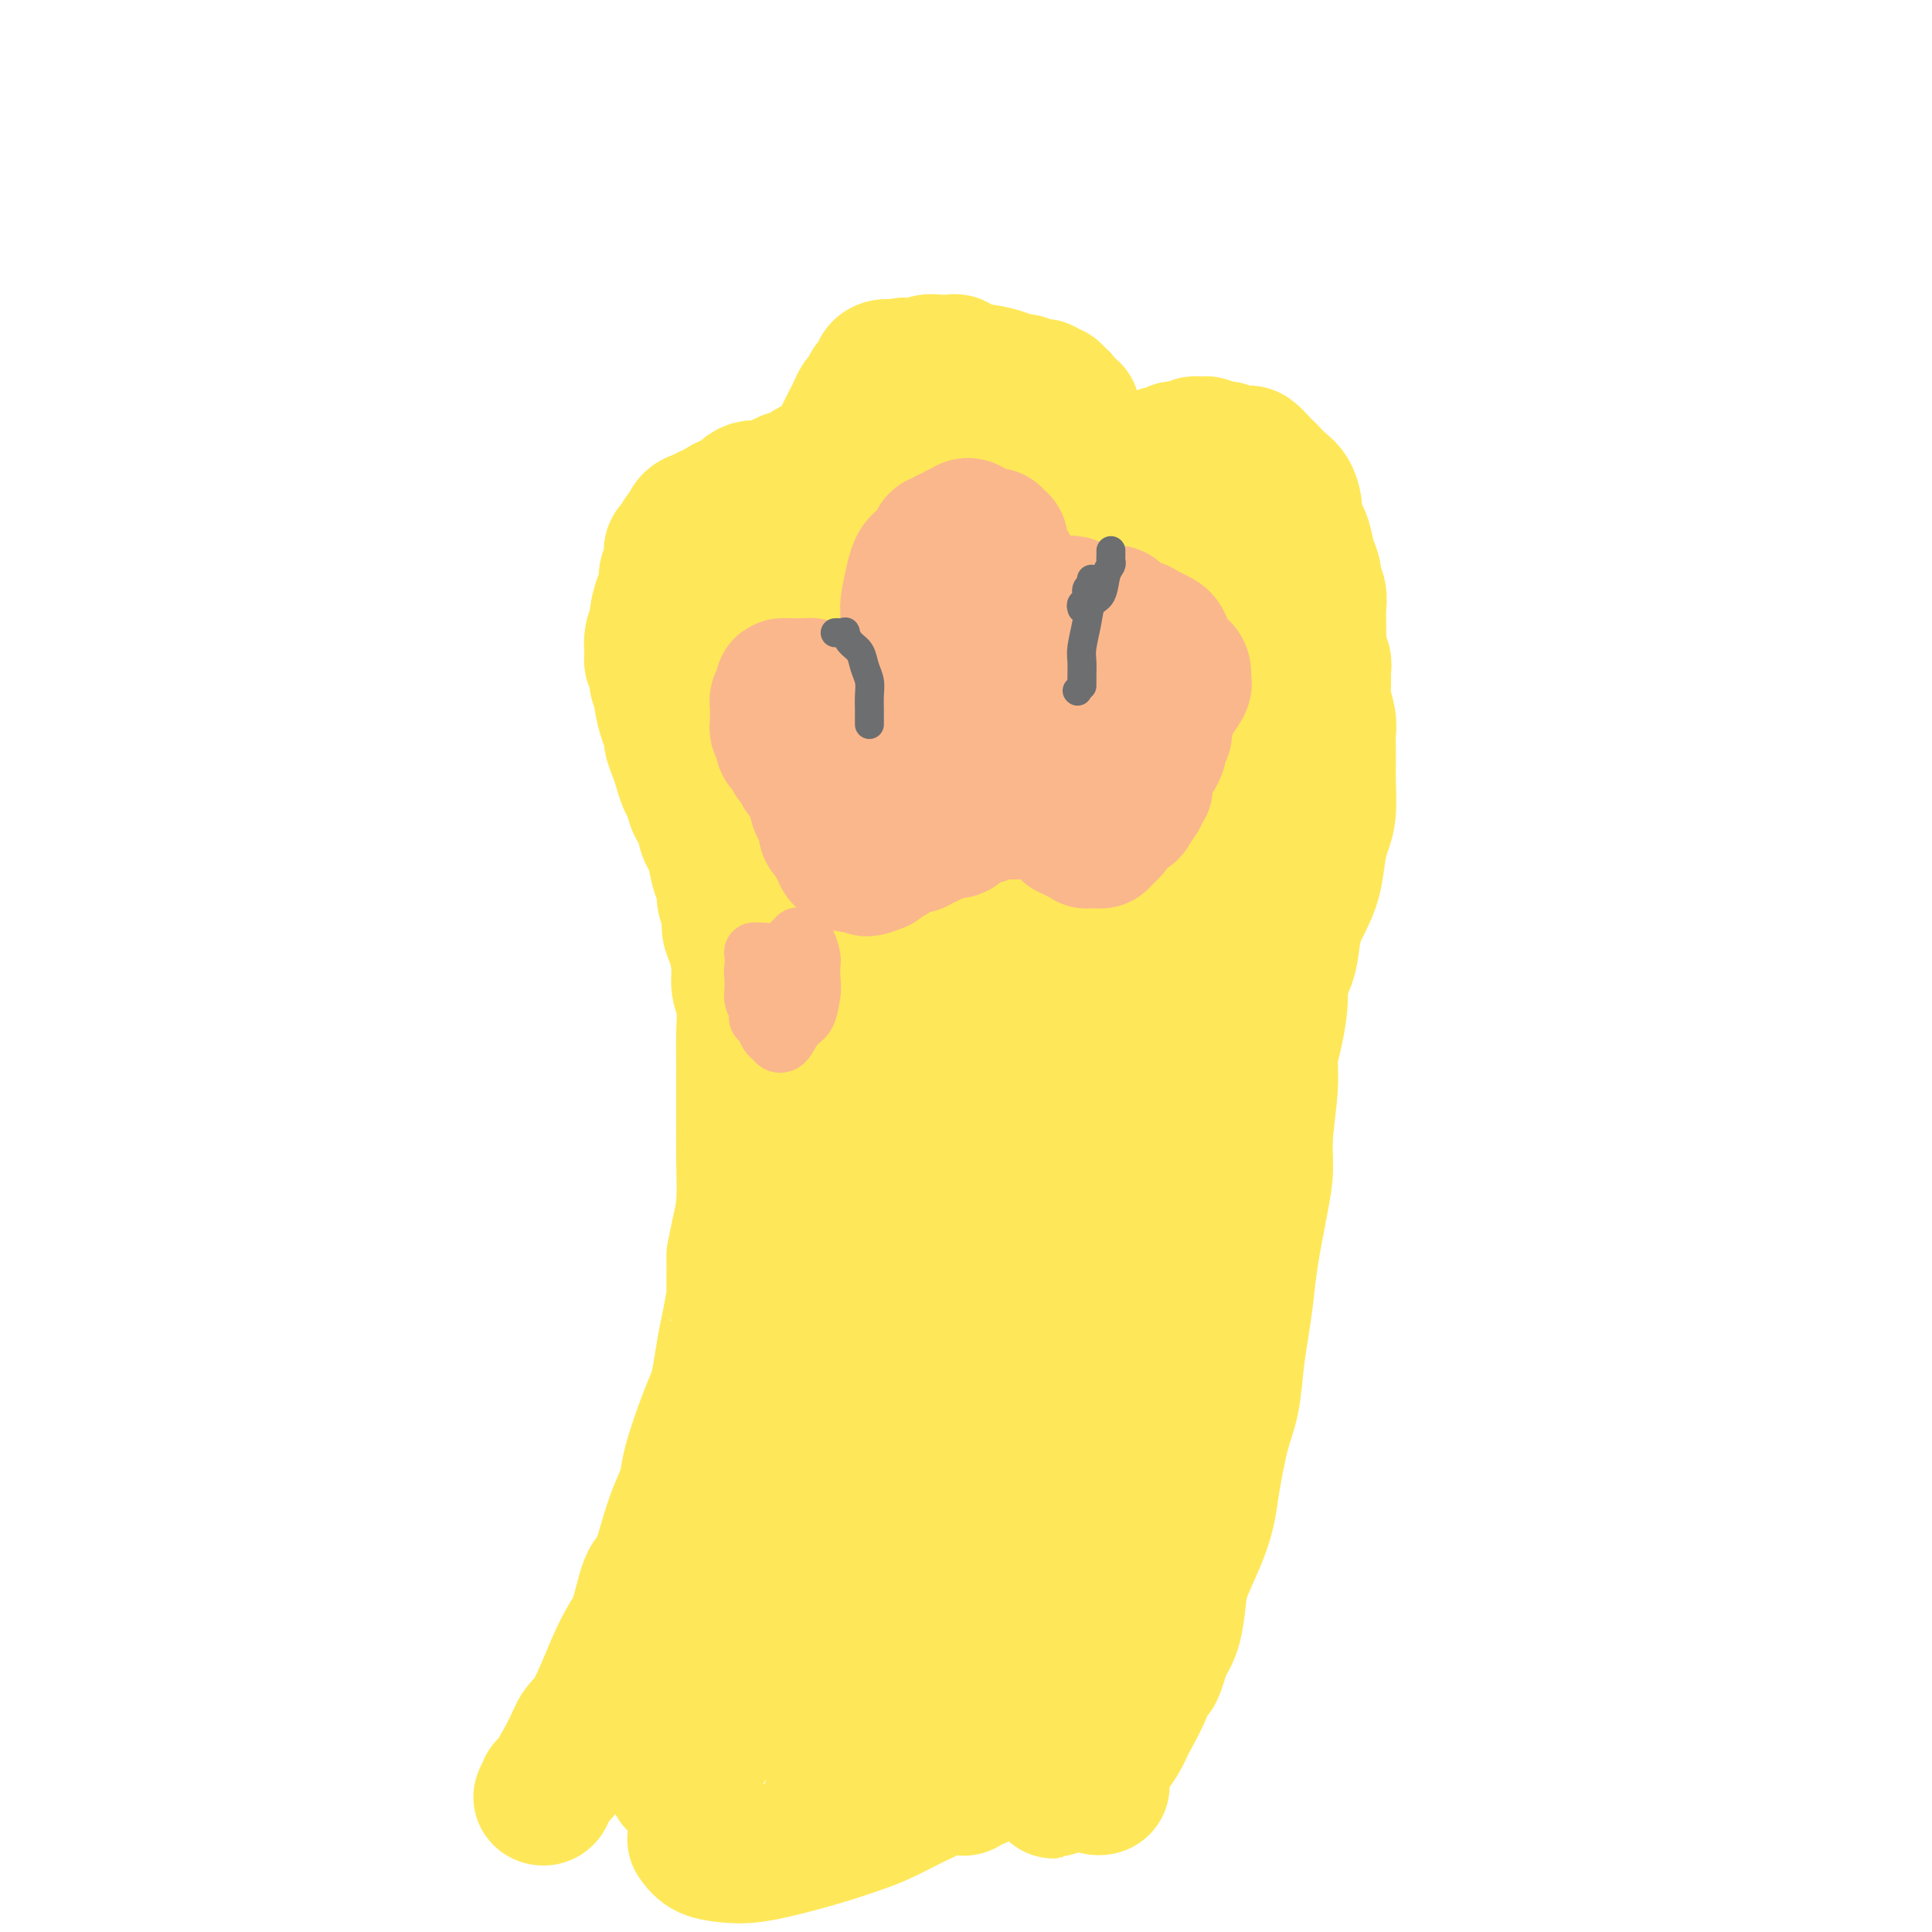 <svg viewBox='0 0 400 400' version='1.1' xmlns='http://www.w3.org/2000/svg' xmlns:xlink='http://www.w3.org/1999/xlink'><g fill='none' stroke='#FEE859' stroke-width='28' stroke-linecap='round' stroke-linejoin='round'><path d='M140,355c-0.015,0.080 -0.030,0.160 0,0c0.030,-0.160 0.106,-0.559 0,-1c-0.106,-0.441 -0.394,-0.925 0,-2c0.394,-1.075 1.471,-2.741 2,-4c0.529,-1.259 0.509,-2.111 1,-4c0.491,-1.889 1.493,-4.816 2,-7c0.507,-2.184 0.518,-3.626 1,-5c0.482,-1.374 1.434,-2.681 2,-5c0.566,-2.319 0.744,-5.649 1,-8c0.256,-2.351 0.588,-3.724 1,-5c0.412,-1.276 0.903,-2.456 1,-4c0.097,-1.544 -0.199,-3.453 0,-5c0.199,-1.547 0.892,-2.732 1,-4c0.108,-1.268 -0.370,-2.619 0,-4c0.370,-1.381 1.587,-2.793 2,-4c0.413,-1.207 0.023,-2.210 0,-3c-0.023,-0.790 0.322,-1.367 1,-2c0.678,-0.633 1.688,-1.323 2,-2c0.312,-0.677 -0.074,-1.342 0,-2c0.074,-0.658 0.609,-1.310 1,-2c0.391,-0.690 0.640,-1.417 1,-2c0.360,-0.583 0.832,-1.023 1,-1c0.168,0.023 0.031,0.509 0,0c-0.031,-0.509 0.045,-2.012 0,-3c-0.045,-0.988 -0.209,-1.460 0,-2c0.209,-0.540 0.792,-1.148 1,-2c0.208,-0.852 0.042,-1.946 0,-3c-0.042,-1.054 0.040,-2.066 0,-3c-0.040,-0.934 -0.203,-1.790 0,-3c0.203,-1.210 0.772,-2.774 1,-4c0.228,-1.226 0.114,-2.113 0,-3'/><path d='M162,256c0.249,-4.359 -0.130,-3.758 0,-5c0.130,-1.242 0.767,-4.327 1,-6c0.233,-1.673 0.062,-1.934 0,-3c-0.062,-1.066 -0.017,-2.936 0,-5c0.017,-2.064 0.004,-4.323 0,-6c-0.004,-1.677 -0.001,-2.772 0,-4c0.001,-1.228 0.000,-2.590 0,-4c-0.000,-1.410 -0.000,-2.867 0,-4c0.000,-1.133 0.000,-1.943 0,-3c-0.000,-1.057 -0.001,-2.360 0,-4c0.001,-1.640 0.004,-3.617 0,-5c-0.004,-1.383 -0.015,-2.171 0,-3c0.015,-0.829 0.057,-1.699 0,-3c-0.057,-1.301 -0.211,-3.034 0,-4c0.211,-0.966 0.789,-1.164 1,-2c0.211,-0.836 0.057,-2.310 0,-3c-0.057,-0.690 -0.015,-0.594 0,-1c0.015,-0.406 0.004,-1.312 0,-2c-0.004,-0.688 -0.001,-1.157 0,-2c0.001,-0.843 0.000,-2.060 0,-3c-0.000,-0.940 0.001,-1.602 0,-2c-0.001,-0.398 -0.003,-0.530 0,-1c0.003,-0.470 0.011,-1.277 0,-2c-0.011,-0.723 -0.041,-1.361 0,-2c0.041,-0.639 0.151,-1.277 0,-2c-0.151,-0.723 -0.565,-1.531 -1,-2c-0.435,-0.469 -0.893,-0.601 -1,-1c-0.107,-0.399 0.136,-1.066 0,-2c-0.136,-0.934 -0.652,-2.136 -1,-3c-0.348,-0.864 -0.528,-1.390 -1,-2c-0.472,-0.610 -1.236,-1.305 -2,-2'/><path d='M158,163c-1.030,-2.419 -0.605,-1.466 -1,-2c-0.395,-0.534 -1.608,-2.553 -2,-4c-0.392,-1.447 0.039,-2.321 0,-3c-0.039,-0.679 -0.547,-1.164 -1,-2c-0.453,-0.836 -0.850,-2.024 -1,-3c-0.150,-0.976 -0.054,-1.740 0,-3c0.054,-1.260 0.066,-3.015 0,-4c-0.066,-0.985 -0.211,-1.198 0,-2c0.211,-0.802 0.777,-2.191 1,-3c0.223,-0.809 0.102,-1.036 0,-2c-0.102,-0.964 -0.184,-2.665 0,-4c0.184,-1.335 0.634,-2.304 1,-3c0.366,-0.696 0.646,-1.121 1,-2c0.354,-0.879 0.781,-2.214 1,-3c0.219,-0.786 0.232,-1.025 1,-2c0.768,-0.975 2.293,-2.688 3,-4c0.707,-1.312 0.597,-2.223 1,-3c0.403,-0.777 1.319,-1.420 2,-2c0.681,-0.580 1.126,-1.097 2,-2c0.874,-0.903 2.176,-2.191 3,-3c0.824,-0.809 1.170,-1.137 2,-2c0.830,-0.863 2.144,-2.260 3,-3c0.856,-0.740 1.255,-0.825 2,-1c0.745,-0.175 1.837,-0.442 3,-1c1.163,-0.558 2.398,-1.407 3,-2c0.602,-0.593 0.571,-0.929 1,-1c0.429,-0.071 1.319,0.125 2,0c0.681,-0.125 1.151,-0.570 2,-1c0.849,-0.430 2.075,-0.847 3,-1c0.925,-0.153 1.550,-0.044 2,0c0.450,0.044 0.725,0.022 1,0'/><path d='M193,95c3.142,-1.309 1.498,-1.083 1,-1c-0.498,0.083 0.150,0.021 1,0c0.850,-0.021 1.903,-0.001 3,0c1.097,0.001 2.237,-0.016 3,0c0.763,0.016 1.149,0.065 2,0c0.851,-0.065 2.167,-0.244 3,0c0.833,0.244 1.182,0.910 2,1c0.818,0.090 2.104,-0.395 3,0c0.896,0.395 1.403,1.669 2,2c0.597,0.331 1.284,-0.281 2,0c0.716,0.281 1.461,1.454 2,2c0.539,0.546 0.872,0.464 2,1c1.128,0.536 3.051,1.690 4,2c0.949,0.310 0.926,-0.225 1,0c0.074,0.225 0.246,1.211 1,2c0.754,0.789 2.089,1.380 3,2c0.911,0.620 1.398,1.270 2,2c0.602,0.730 1.320,1.539 2,2c0.680,0.461 1.321,0.574 2,1c0.679,0.426 1.396,1.165 2,2c0.604,0.835 1.095,1.765 2,3c0.905,1.235 2.224,2.776 3,4c0.776,1.224 1.009,2.131 2,3c0.991,0.869 2.741,1.698 4,3c1.259,1.302 2.029,3.075 3,5c0.971,1.925 2.144,4.003 3,5c0.856,0.997 1.395,0.914 2,2c0.605,1.086 1.276,3.343 2,5c0.724,1.657 1.503,2.715 2,4c0.497,1.285 0.714,2.796 1,5c0.286,2.204 0.643,5.102 1,8'/><path d='M261,160c1.090,3.857 0.813,2.500 1,3c0.187,0.500 0.836,2.857 1,5c0.164,2.143 -0.156,4.070 0,6c0.156,1.930 0.789,3.862 1,5c0.211,1.138 0.000,1.484 0,3c-0.000,1.516 0.210,4.204 0,6c-0.210,1.796 -0.840,2.701 -1,4c-0.160,1.299 0.149,2.993 0,5c-0.149,2.007 -0.758,4.326 -1,6c-0.242,1.674 -0.118,2.703 0,4c0.118,1.297 0.229,2.863 0,5c-0.229,2.137 -0.797,4.846 -1,7c-0.203,2.154 -0.042,3.755 0,5c0.042,1.245 -0.033,2.135 0,4c0.033,1.865 0.176,4.707 0,7c-0.176,2.293 -0.672,4.038 -1,6c-0.328,1.962 -0.487,4.141 -1,7c-0.513,2.859 -1.380,6.398 -2,9c-0.620,2.602 -0.992,4.266 -1,6c-0.008,1.734 0.349,3.538 0,6c-0.349,2.462 -1.404,5.580 -2,8c-0.596,2.420 -0.732,4.140 -1,6c-0.268,1.860 -0.667,3.860 -1,5c-0.333,1.140 -0.600,1.420 -1,3c-0.400,1.580 -0.932,4.462 -1,6c-0.068,1.538 0.329,1.733 0,3c-0.329,1.267 -1.384,3.605 -2,5c-0.616,1.395 -0.794,1.848 -1,3c-0.206,1.152 -0.440,3.002 -1,4c-0.560,0.998 -1.446,1.142 -2,2c-0.554,0.858 -0.777,2.429 -1,4'/><path d='M243,318c-1.323,2.857 -1.132,1.000 -1,1c0.132,0.000 0.204,1.858 0,3c-0.204,1.142 -0.684,1.567 -1,2c-0.316,0.433 -0.469,0.872 -1,2c-0.531,1.128 -1.441,2.944 -2,4c-0.559,1.056 -0.766,1.350 -1,2c-0.234,0.650 -0.497,1.654 -1,3c-0.503,1.346 -1.248,3.032 -2,4c-0.752,0.968 -1.510,1.218 -2,2c-0.490,0.782 -0.712,2.096 -1,3c-0.288,0.904 -0.642,1.397 -1,2c-0.358,0.603 -0.721,1.317 -1,2c-0.279,0.683 -0.475,1.335 -1,2c-0.525,0.665 -1.381,1.344 -2,2c-0.619,0.656 -1.002,1.289 -1,2c0.002,0.711 0.389,1.500 0,2c-0.389,0.500 -1.555,0.713 -2,1c-0.445,0.287 -0.171,0.650 0,1c0.171,0.350 0.238,0.686 0,1c-0.238,0.314 -0.782,0.605 -1,1c-0.218,0.395 -0.110,0.893 0,1c0.110,0.107 0.222,-0.179 0,0c-0.222,0.179 -0.777,0.821 -1,1c-0.223,0.179 -0.112,-0.106 0,0c0.112,0.106 0.226,0.603 0,1c-0.226,0.397 -0.793,0.694 -1,1c-0.207,0.306 -0.056,0.621 0,1c0.056,0.379 0.015,0.823 0,1c-0.015,0.177 -0.004,0.086 0,0c0.004,-0.086 0.001,-0.167 0,0c-0.001,0.167 -0.001,0.584 0,1'/><path d='M220,367c-3.574,7.515 -1.010,1.802 0,0c1.010,-1.802 0.467,0.305 0,1c-0.467,0.695 -0.857,-0.024 -1,0c-0.143,0.024 -0.038,0.791 0,1c0.038,0.209 0.010,-0.140 0,0c-0.010,0.140 -0.003,0.770 0,1c0.003,0.230 0.001,0.062 0,0c-0.001,-0.062 -0.000,-0.018 0,0c0.000,0.018 0.000,0.009 0,0'/><path d='M237,105c-0.000,-0.444 -0.000,-0.888 0,-1c0.000,-0.112 0.000,0.110 0,0c-0.000,-0.110 -0.001,-0.550 0,-1c0.001,-0.450 0.003,-0.909 0,-1c-0.003,-0.091 -0.012,0.186 0,0c0.012,-0.186 0.044,-0.834 0,-1c-0.044,-0.166 -0.166,0.151 0,0c0.166,-0.151 0.618,-0.769 1,-1c0.382,-0.231 0.694,-0.074 1,0c0.306,0.074 0.608,0.065 1,0c0.392,-0.065 0.875,-0.186 1,0c0.125,0.186 -0.107,0.680 0,1c0.107,0.320 0.553,0.466 1,1c0.447,0.534 0.894,1.455 1,2c0.106,0.545 -0.127,0.713 0,1c0.127,0.287 0.616,0.693 1,1c0.384,0.307 0.662,0.516 1,1c0.338,0.484 0.735,1.242 1,2c0.265,0.758 0.396,1.517 1,2c0.604,0.483 1.679,0.692 2,1c0.321,0.308 -0.114,0.717 0,1c0.114,0.283 0.776,0.442 1,1c0.224,0.558 0.008,1.516 0,2c-0.008,0.484 0.190,0.495 0,1c-0.190,0.505 -0.768,1.505 -1,2c-0.232,0.495 -0.118,0.486 0,1c0.118,0.514 0.242,1.552 0,2c-0.242,0.448 -0.848,0.306 -1,1c-0.152,0.694 0.151,2.225 0,3c-0.151,0.775 -0.758,0.793 -1,1c-0.242,0.207 -0.121,0.604 0,1'/><path d='M247,128c-0.053,2.598 0.815,1.594 1,1c0.185,-0.594 -0.315,-0.777 0,-1c0.315,-0.223 1.443,-0.488 2,-1c0.557,-0.512 0.542,-1.273 1,-2c0.458,-0.727 1.390,-1.419 2,-2c0.610,-0.581 0.899,-1.050 1,-2c0.101,-0.950 0.015,-2.381 0,-3c-0.015,-0.619 0.043,-0.427 0,-1c-0.043,-0.573 -0.186,-1.913 -1,-3c-0.814,-1.087 -2.299,-1.923 -3,-3c-0.701,-1.077 -0.618,-2.397 -1,-3c-0.382,-0.603 -1.231,-0.490 -2,-1c-0.769,-0.510 -1.460,-1.643 -2,-2c-0.540,-0.357 -0.929,0.062 -1,0c-0.071,-0.062 0.176,-0.605 0,-1c-0.176,-0.395 -0.776,-0.643 -1,-1c-0.224,-0.357 -0.071,-0.825 0,-1c0.071,-0.175 0.060,-0.057 0,0c-0.060,0.057 -0.167,0.053 0,0c0.167,-0.053 0.610,-0.156 1,0c0.390,0.156 0.728,0.571 1,1c0.272,0.429 0.478,0.873 1,1c0.522,0.127 1.358,-0.063 2,0c0.642,0.063 1.089,0.380 2,1c0.911,0.620 2.286,1.542 3,2c0.714,0.458 0.769,0.453 1,1c0.231,0.547 0.639,1.647 1,3c0.361,1.353 0.674,2.961 1,5c0.326,2.039 0.665,4.511 1,6c0.335,1.489 0.667,1.997 1,3c0.333,1.003 0.666,2.502 1,4'/><path d='M259,129c0.929,3.769 0.250,2.192 0,2c-0.250,-0.192 -0.071,1.003 0,2c0.071,0.997 0.033,1.798 0,2c-0.033,0.202 -0.060,-0.193 0,0c0.060,0.193 0.209,0.975 0,1c-0.209,0.025 -0.774,-0.707 -1,-1c-0.226,-0.293 -0.113,-0.146 0,0'/><path d='M220,100c-0.417,0.000 -0.833,0.000 -1,0c-0.167,0.000 -0.083,0.000 0,0'/><path d='M218,99c-0.002,-0.436 -0.004,-0.873 0,-1c0.004,-0.127 0.015,0.055 0,0c-0.015,-0.055 -0.057,-0.347 0,-1c0.057,-0.653 0.211,-1.666 0,-2c-0.211,-0.334 -0.788,0.012 -1,0c-0.212,-0.012 -0.061,-0.382 0,-1c0.061,-0.618 0.030,-1.485 0,-2c-0.030,-0.515 -0.059,-0.678 0,-1c0.059,-0.322 0.205,-0.804 0,-1c-0.205,-0.196 -0.762,-0.105 -1,0c-0.238,0.105 -0.158,0.224 0,0c0.158,-0.224 0.393,-0.792 0,-1c-0.393,-0.208 -1.414,-0.055 -2,0c-0.586,0.055 -0.737,0.011 -1,0c-0.263,-0.011 -0.639,0.012 -1,0c-0.361,-0.012 -0.709,-0.060 -1,0c-0.291,0.060 -0.526,0.226 -1,0c-0.474,-0.226 -1.188,-0.845 -2,-1c-0.812,-0.155 -1.724,0.155 -2,0c-0.276,-0.155 0.084,-0.773 0,-1c-0.084,-0.227 -0.610,-0.061 -1,0c-0.390,0.061 -0.643,0.016 -1,0c-0.357,-0.016 -0.816,-0.005 -1,0c-0.184,0.005 -0.092,0.002 0,0'/><path d='M170,100c0.118,0.002 0.236,0.003 0,0c-0.236,-0.003 -0.825,-0.012 -1,0c-0.175,0.012 0.065,0.045 0,0c-0.065,-0.045 -0.436,-0.167 -1,0c-0.564,0.167 -1.320,0.623 -2,1c-0.680,0.377 -1.284,0.675 -2,1c-0.716,0.325 -1.544,0.679 -2,1c-0.456,0.321 -0.541,0.611 -1,1c-0.459,0.389 -1.292,0.877 -2,1c-0.708,0.123 -1.293,-0.118 -2,0c-0.707,0.118 -1.538,0.595 -2,1c-0.462,0.405 -0.557,0.738 -1,1c-0.443,0.262 -1.236,0.454 -2,1c-0.764,0.546 -1.501,1.445 -2,2c-0.499,0.555 -0.760,0.767 -1,1c-0.240,0.233 -0.460,0.488 -1,1c-0.540,0.512 -1.401,1.282 -2,2c-0.599,0.718 -0.935,1.385 -1,2c-0.065,0.615 0.141,1.178 0,2c-0.141,0.822 -0.627,1.903 -1,3c-0.373,1.097 -0.632,2.210 -1,3c-0.368,0.790 -0.847,1.257 -1,2c-0.153,0.743 0.018,1.761 0,3c-0.018,1.239 -0.227,2.700 0,4c0.227,1.300 0.890,2.440 1,3c0.110,0.560 -0.331,0.542 0,1c0.331,0.458 1.435,1.393 2,2c0.565,0.607 0.590,0.888 1,1c0.410,0.112 1.205,0.056 2,0'/><path d='M148,140c0.919,1.086 0.216,0.303 0,0c-0.216,-0.303 0.054,-0.124 0,0c-0.054,0.124 -0.434,0.195 -1,0c-0.566,-0.195 -1.320,-0.654 -2,-1c-0.680,-0.346 -1.287,-0.578 -2,-1c-0.713,-0.422 -1.531,-1.035 -2,-2c-0.469,-0.965 -0.589,-2.283 -1,-3c-0.411,-0.717 -1.111,-0.833 -1,-2c0.111,-1.167 1.035,-3.384 2,-5c0.965,-1.616 1.970,-2.629 3,-4c1.030,-1.371 2.085,-3.100 3,-4c0.915,-0.900 1.690,-0.971 2,-1c0.310,-0.029 0.155,-0.014 0,0'/><path d='M183,89c0.119,0.420 0.238,0.841 0,1c-0.238,0.159 -0.833,0.058 -1,0c-0.167,-0.058 0.095,-0.071 0,0c-0.095,0.071 -0.546,0.226 -1,0c-0.454,-0.226 -0.911,-0.833 -1,-1c-0.089,-0.167 0.189,0.107 0,0c-0.189,-0.107 -0.846,-0.595 -1,-1c-0.154,-0.405 0.196,-0.728 0,-1c-0.196,-0.272 -0.936,-0.492 -1,-1c-0.064,-0.508 0.550,-1.302 1,-2c0.450,-0.698 0.736,-1.300 1,-2c0.264,-0.700 0.508,-1.498 1,-2c0.492,-0.502 1.234,-0.708 2,-1c0.766,-0.292 1.556,-0.671 2,-1c0.444,-0.329 0.543,-0.610 1,-1c0.457,-0.390 1.273,-0.889 2,-1c0.727,-0.111 1.364,0.167 2,0c0.636,-0.167 1.269,-0.778 2,-1c0.731,-0.222 1.558,-0.055 2,0c0.442,0.055 0.500,-0.000 1,0c0.500,0.000 1.444,0.057 2,0c0.556,-0.057 0.725,-0.228 1,0c0.275,0.228 0.657,0.856 1,1c0.343,0.144 0.646,-0.197 1,0c0.354,0.197 0.760,0.932 1,1c0.240,0.068 0.316,-0.529 1,0c0.684,0.529 1.976,2.186 3,3c1.024,0.814 1.780,0.785 2,1c0.220,0.215 -0.095,0.673 0,1c0.095,0.327 0.598,0.522 1,1c0.402,0.478 0.701,1.239 1,2'/><path d='M209,85c2.556,1.778 1.444,1.222 1,1c-0.444,-0.222 -0.222,-0.111 0,0'/><path d='M176,118c-0.018,-0.178 -0.036,-0.357 0,0c0.036,0.357 0.126,1.249 0,2c-0.126,0.751 -0.469,1.359 -1,2c-0.531,0.641 -1.251,1.314 -2,3c-0.749,1.686 -1.526,4.385 -2,6c-0.474,1.615 -0.646,2.148 -1,3c-0.354,0.852 -0.891,2.024 -1,3c-0.109,0.976 0.211,1.756 0,2c-0.211,0.244 -0.952,-0.049 -1,0c-0.048,0.049 0.598,0.438 1,0c0.402,-0.438 0.560,-1.704 1,-3c0.440,-1.296 1.163,-2.624 2,-4c0.837,-1.376 1.786,-2.801 3,-5c1.214,-2.199 2.691,-5.173 4,-7c1.309,-1.827 2.451,-2.506 3,-3c0.549,-0.494 0.506,-0.801 1,-1c0.494,-0.199 1.524,-0.290 2,0c0.476,0.290 0.399,0.961 0,2c-0.399,1.039 -1.119,2.445 -2,5c-0.881,2.555 -1.925,6.259 -3,9c-1.075,2.741 -2.183,4.518 -3,7c-0.817,2.482 -1.344,5.669 -2,9c-0.656,3.331 -1.441,6.807 -2,9c-0.559,2.193 -0.892,3.104 -1,4c-0.108,0.896 0.009,1.778 0,2c-0.009,0.222 -0.142,-0.216 0,-1c0.142,-0.784 0.560,-1.915 1,-3c0.440,-1.085 0.901,-2.126 2,-5c1.099,-2.874 2.834,-7.581 4,-11c1.166,-3.419 1.762,-5.548 3,-8c1.238,-2.452 3.119,-5.226 5,-8'/><path d='M187,127c3.510,-7.237 4.786,-8.328 6,-9c1.214,-0.672 2.366,-0.925 3,-1c0.634,-0.075 0.749,0.027 1,1c0.251,0.973 0.636,2.815 0,5c-0.636,2.185 -2.295,4.711 -3,7c-0.705,2.289 -0.458,4.340 -2,9c-1.542,4.660 -4.872,11.930 -7,17c-2.128,5.070 -3.052,7.939 -4,11c-0.948,3.061 -1.920,6.312 -3,9c-1.080,2.688 -2.267,4.813 -3,6c-0.733,1.187 -1.013,1.436 -1,1c0.013,-0.436 0.320,-1.556 1,-3c0.680,-1.444 1.735,-3.210 3,-6c1.265,-2.790 2.740,-6.604 4,-10c1.260,-3.396 2.306,-6.376 5,-12c2.694,-5.624 7.035,-13.893 10,-19c2.965,-5.107 4.554,-7.052 6,-9c1.446,-1.948 2.748,-3.899 4,-5c1.252,-1.101 2.454,-1.351 3,-1c0.546,0.351 0.435,1.302 0,3c-0.435,1.698 -1.193,4.144 -2,7c-0.807,2.856 -1.662,6.124 -3,10c-1.338,3.876 -3.160,8.361 -5,13c-1.840,4.639 -3.699,9.433 -6,16c-2.301,6.567 -5.045,14.905 -7,21c-1.955,6.095 -3.123,9.945 -4,14c-0.877,4.055 -1.464,8.316 -2,12c-0.536,3.684 -1.020,6.792 -2,11c-0.980,4.208 -2.456,9.518 -3,13c-0.544,3.482 -0.155,5.138 0,7c0.155,1.862 0.078,3.931 0,6'/><path d='M176,251c-0.835,8.786 0.578,6.250 1,6c0.422,-0.250 -0.147,1.785 0,5c0.147,3.215 1.008,7.609 1,11c-0.008,3.391 -0.887,5.778 -1,8c-0.113,2.222 0.541,4.280 0,8c-0.541,3.720 -2.276,9.104 -3,13c-0.724,3.896 -0.435,6.306 -1,9c-0.565,2.694 -1.983,5.672 -3,8c-1.017,2.328 -1.631,4.006 -2,6c-0.369,1.994 -0.491,4.304 -1,6c-0.509,1.696 -1.405,2.779 -2,4c-0.595,1.221 -0.890,2.578 -1,3c-0.110,0.422 -0.035,-0.093 0,0c0.035,0.093 0.031,0.794 0,1c-0.031,0.206 -0.087,-0.084 0,0c0.087,0.084 0.317,0.544 0,1c-0.317,0.456 -1.183,0.910 -1,0c0.183,-0.910 1.414,-3.185 2,-5c0.586,-1.815 0.528,-3.171 1,-5c0.472,-1.829 1.473,-4.130 2,-6c0.527,-1.870 0.580,-3.310 2,-8c1.420,-4.690 4.206,-12.631 6,-19c1.794,-6.369 2.595,-11.165 4,-16c1.405,-4.835 3.412,-9.710 5,-15c1.588,-5.290 2.755,-10.995 4,-16c1.245,-5.005 2.566,-9.309 4,-16c1.434,-6.691 2.981,-15.769 4,-22c1.019,-6.231 1.509,-9.616 2,-13'/><path d='M199,199c2.576,-12.616 2.014,-10.655 2,-12c-0.014,-1.345 0.518,-5.996 1,-11c0.482,-5.004 0.913,-10.361 1,-14c0.087,-3.639 -0.170,-5.561 0,-8c0.170,-2.439 0.767,-5.396 1,-8c0.233,-2.604 0.101,-4.855 0,-7c-0.101,-2.145 -0.173,-4.183 0,-6c0.173,-1.817 0.589,-3.413 1,-5c0.411,-1.587 0.816,-3.166 1,-4c0.184,-0.834 0.148,-0.925 0,-1c-0.148,-0.075 -0.409,-0.135 0,1c0.409,1.135 1.487,3.466 2,5c0.513,1.534 0.460,2.272 1,4c0.540,1.728 1.673,4.445 2,7c0.327,2.555 -0.154,4.946 0,8c0.154,3.054 0.941,6.769 1,10c0.059,3.231 -0.610,5.976 -1,12c-0.390,6.024 -0.502,15.325 -1,22c-0.498,6.675 -1.382,10.723 -2,15c-0.618,4.277 -0.968,8.782 -2,16c-1.032,7.218 -2.744,17.148 -4,24c-1.256,6.852 -2.056,10.626 -3,15c-0.944,4.374 -2.032,9.349 -3,14c-0.968,4.651 -1.817,8.978 -3,13c-1.183,4.022 -2.701,7.737 -4,11c-1.299,3.263 -2.378,6.072 -4,10c-1.622,3.928 -3.788,8.975 -5,12c-1.212,3.025 -1.469,4.027 -2,5c-0.531,0.973 -1.335,1.916 -2,2c-0.665,0.084 -1.190,-0.690 -1,-2c0.190,-1.310 1.095,-3.155 2,-5'/><path d='M177,322c0.720,-2.505 2.022,-5.267 3,-8c0.978,-2.733 1.634,-5.438 3,-9c1.366,-3.562 3.444,-7.980 5,-12c1.556,-4.020 2.592,-7.643 5,-14c2.408,-6.357 6.188,-15.450 9,-22c2.812,-6.550 4.655,-10.558 6,-15c1.345,-4.442 2.194,-9.317 4,-16c1.806,-6.683 4.571,-15.173 6,-21c1.429,-5.827 1.522,-8.993 2,-13c0.478,-4.007 1.341,-8.857 2,-13c0.659,-4.143 1.114,-7.578 1,-11c-0.114,-3.422 -0.798,-6.829 -1,-10c-0.202,-3.171 0.079,-6.106 0,-10c-0.079,-3.894 -0.519,-8.746 -1,-12c-0.481,-3.254 -1.002,-4.911 -1,-7c0.002,-2.089 0.528,-4.611 1,-7c0.472,-2.389 0.889,-4.645 1,-6c0.111,-1.355 -0.085,-1.809 0,-2c0.085,-0.191 0.449,-0.118 1,0c0.551,0.118 1.288,0.280 2,1c0.712,0.720 1.398,1.998 2,3c0.602,1.002 1.121,1.727 2,4c0.879,2.273 2.119,6.095 3,9c0.881,2.905 1.401,4.894 2,7c0.599,2.106 1.275,4.331 2,9c0.725,4.669 1.498,11.784 2,17c0.502,5.216 0.731,8.533 1,13c0.269,4.467 0.577,10.084 1,15c0.423,4.916 0.960,9.131 1,14c0.040,4.869 -0.417,10.391 -1,16c-0.583,5.609 -1.291,11.304 -2,17'/><path d='M238,239c-1.121,10.185 -2.422,19.148 -4,26c-1.578,6.852 -3.432,11.595 -5,16c-1.568,4.405 -2.852,8.473 -5,14c-2.148,5.527 -5.162,12.511 -7,16c-1.838,3.489 -2.501,3.481 -3,4c-0.499,0.519 -0.833,1.564 -1,1c-0.167,-0.564 -0.167,-2.736 0,-5c0.167,-2.264 0.502,-4.618 1,-7c0.498,-2.382 1.160,-4.791 2,-10c0.840,-5.209 1.857,-13.219 3,-19c1.143,-5.781 2.413,-9.334 3,-13c0.587,-3.666 0.490,-7.446 1,-12c0.510,-4.554 1.626,-9.883 2,-14c0.374,-4.117 0.006,-7.024 0,-10c-0.006,-2.976 0.349,-6.021 1,-9c0.651,-2.979 1.597,-5.891 2,-9c0.403,-3.109 0.263,-6.416 0,-9c-0.263,-2.584 -0.649,-4.447 -1,-7c-0.351,-2.553 -0.667,-5.797 -1,-8c-0.333,-2.203 -0.681,-3.365 -1,-4c-0.319,-0.635 -0.607,-0.743 -1,-1c-0.393,-0.257 -0.890,-0.664 -1,0c-0.110,0.664 0.167,2.399 0,4c-0.167,1.601 -0.777,3.068 -1,5c-0.223,1.932 -0.060,4.328 0,6c0.060,1.672 0.017,2.621 0,3c-0.017,0.379 -0.009,0.190 0,0'/><path d='M245,104c0.447,-0.126 0.893,-0.252 1,0c0.107,0.252 -0.126,0.883 0,1c0.126,0.117 0.612,-0.279 1,0c0.388,0.279 0.676,1.234 1,2c0.324,0.766 0.682,1.345 1,2c0.318,0.655 0.597,1.386 1,2c0.403,0.614 0.930,1.110 1,2c0.070,0.890 -0.318,2.174 0,3c0.318,0.826 1.343,1.195 2,2c0.657,0.805 0.947,2.046 1,3c0.053,0.954 -0.130,1.621 0,2c0.130,0.379 0.575,0.470 1,1c0.425,0.530 0.832,1.500 1,2c0.168,0.500 0.098,0.529 0,1c-0.098,0.471 -0.223,1.382 0,2c0.223,0.618 0.796,0.942 1,1c0.204,0.058 0.040,-0.149 0,0c-0.040,0.149 0.046,0.655 0,1c-0.046,0.345 -0.223,0.529 0,1c0.223,0.471 0.847,1.228 1,2c0.153,0.772 -0.166,1.558 0,2c0.166,0.442 0.818,0.541 1,1c0.182,0.459 -0.107,1.277 0,2c0.107,0.723 0.611,1.351 1,2c0.389,0.649 0.664,1.317 1,2c0.336,0.683 0.734,1.379 1,2c0.266,0.621 0.401,1.166 1,2c0.599,0.834 1.661,1.955 2,3c0.339,1.045 -0.046,2.013 0,3c0.046,0.987 0.523,1.994 1,3'/><path d='M266,156c3.480,8.825 1.680,4.889 1,4c-0.680,-0.889 -0.238,1.271 0,3c0.238,1.729 0.274,3.029 0,4c-0.274,0.971 -0.858,1.614 -1,3c-0.142,1.386 0.158,3.516 0,5c-0.158,1.484 -0.774,2.321 -1,4c-0.226,1.679 -0.061,4.199 0,6c0.061,1.801 0.017,2.881 0,4c-0.017,1.119 -0.007,2.276 0,4c0.007,1.724 0.012,4.014 0,6c-0.012,1.986 -0.041,3.667 0,5c0.041,1.333 0.151,2.319 0,4c-0.151,1.681 -0.562,4.058 -1,6c-0.438,1.942 -0.904,3.448 -1,5c-0.096,1.552 0.178,3.151 0,6c-0.178,2.849 -0.807,6.948 -1,10c-0.193,3.052 0.050,5.056 0,7c-0.050,1.944 -0.395,3.829 -1,7c-0.605,3.171 -1.471,7.628 -2,11c-0.529,3.372 -0.722,5.660 -1,8c-0.278,2.340 -0.642,4.733 -1,7c-0.358,2.267 -0.711,4.408 -1,7c-0.289,2.592 -0.513,5.636 -1,8c-0.487,2.364 -1.237,4.050 -2,7c-0.763,2.950 -1.538,7.165 -2,10c-0.462,2.835 -0.609,4.292 -1,6c-0.391,1.708 -1.025,3.668 -2,6c-0.975,2.332 -2.292,5.038 -3,7c-0.708,1.962 -0.806,3.182 -1,5c-0.194,1.818 -0.484,4.234 -1,6c-0.516,1.766 -1.258,2.883 -2,4'/><path d='M241,341c-2.539,8.575 -1.887,4.512 -2,4c-0.113,-0.512 -0.990,2.528 -2,5c-1.010,2.472 -2.152,4.378 -3,6c-0.848,1.622 -1.403,2.960 -2,4c-0.597,1.040 -1.237,1.782 -2,3c-0.763,1.218 -1.651,2.914 -2,4c-0.349,1.086 -0.161,1.564 0,2c0.161,0.436 0.294,0.830 0,1c-0.294,0.170 -1.014,0.115 -1,0c0.014,-0.115 0.761,-0.289 1,-1c0.239,-0.711 -0.030,-1.958 0,-3c0.030,-1.042 0.360,-1.879 1,-4c0.640,-2.121 1.589,-5.525 2,-8c0.411,-2.475 0.283,-4.020 1,-6c0.717,-1.980 2.280,-4.394 3,-7c0.720,-2.606 0.599,-5.402 1,-8c0.401,-2.598 1.325,-4.997 2,-7c0.675,-2.003 1.102,-3.609 2,-7c0.898,-3.391 2.268,-8.568 3,-12c0.732,-3.432 0.826,-5.119 1,-7c0.174,-1.881 0.427,-3.957 1,-7c0.573,-3.043 1.467,-7.054 2,-10c0.533,-2.946 0.705,-4.828 1,-7c0.295,-2.172 0.712,-4.635 1,-7c0.288,-2.365 0.447,-4.634 1,-7c0.553,-2.366 1.499,-4.830 2,-7c0.501,-2.170 0.558,-4.046 1,-7c0.442,-2.954 1.269,-6.987 2,-10c0.731,-3.013 1.365,-5.007 2,-7'/><path d='M257,231c4.921,-22.849 2.723,-10.472 2,-7c-0.723,3.472 0.029,-1.960 1,-6c0.971,-4.040 2.161,-6.688 3,-9c0.839,-2.312 1.328,-4.290 2,-6c0.672,-1.710 1.528,-3.153 2,-5c0.472,-1.847 0.560,-4.097 1,-6c0.440,-1.903 1.232,-3.458 2,-5c0.768,-1.542 1.512,-3.070 2,-5c0.488,-1.930 0.719,-4.263 1,-6c0.281,-1.737 0.611,-2.877 1,-4c0.389,-1.123 0.836,-2.229 1,-4c0.164,-1.771 0.045,-4.205 0,-6c-0.045,-1.795 -0.016,-2.949 0,-4c0.016,-1.051 0.018,-1.999 0,-3c-0.018,-1.001 -0.058,-2.053 0,-3c0.058,-0.947 0.213,-1.787 0,-3c-0.213,-1.213 -0.793,-2.799 -1,-4c-0.207,-1.201 -0.041,-2.016 0,-3c0.041,-0.984 -0.041,-2.136 0,-3c0.041,-0.864 0.207,-1.439 0,-2c-0.207,-0.561 -0.788,-1.108 -1,-2c-0.212,-0.892 -0.056,-2.130 0,-3c0.056,-0.870 0.011,-1.374 0,-2c-0.011,-0.626 0.012,-1.375 0,-2c-0.012,-0.625 -0.059,-1.128 0,-2c0.059,-0.872 0.223,-2.114 0,-3c-0.223,-0.886 -0.833,-1.417 -1,-2c-0.167,-0.583 0.110,-1.218 0,-2c-0.110,-0.782 -0.607,-1.711 -1,-3c-0.393,-1.289 -0.684,-2.940 -1,-4c-0.316,-1.060 -0.658,-1.530 -1,-2'/><path d='M269,110c-0.855,-2.611 -0.992,-2.640 -1,-3c-0.008,-0.360 0.114,-1.052 0,-2c-0.114,-0.948 -0.463,-2.151 -1,-3c-0.537,-0.849 -1.261,-1.345 -2,-2c-0.739,-0.655 -1.493,-1.468 -2,-2c-0.507,-0.532 -0.765,-0.784 -1,-1c-0.235,-0.216 -0.445,-0.398 -1,-1c-0.555,-0.602 -1.454,-1.626 -2,-2c-0.546,-0.374 -0.738,-0.099 -1,0c-0.262,0.099 -0.595,0.023 -1,0c-0.405,-0.023 -0.883,0.008 -1,0c-0.117,-0.008 0.127,-0.055 0,0c-0.127,0.055 -0.626,0.211 -1,0c-0.374,-0.211 -0.625,-0.787 -1,-1c-0.375,-0.213 -0.874,-0.061 -1,0c-0.126,0.061 0.121,0.030 0,0c-0.121,-0.030 -0.610,-0.060 -1,0c-0.390,0.060 -0.681,0.211 -1,0c-0.319,-0.211 -0.667,-0.785 -1,-1c-0.333,-0.215 -0.653,-0.071 -1,0c-0.347,0.071 -0.723,0.071 -1,0c-0.277,-0.071 -0.455,-0.211 -1,0c-0.545,0.211 -1.455,0.775 -2,1c-0.545,0.225 -0.723,0.112 -1,0c-0.277,-0.112 -0.651,-0.223 -1,0c-0.349,0.223 -0.671,0.782 -1,1c-0.329,0.218 -0.666,0.097 -1,0c-0.334,-0.097 -0.667,-0.171 -1,0c-0.333,0.171 -0.667,0.585 -1,1'/><path d='M239,95c-1.571,0.631 -1.500,0.708 -2,1c-0.500,0.292 -1.571,0.798 -2,1c-0.429,0.202 -0.214,0.101 0,0'/><path d='M225,97c0.001,-0.334 0.001,-0.668 0,-1c-0.001,-0.332 -0.004,-0.663 0,-1c0.004,-0.337 0.016,-0.682 0,-1c-0.016,-0.318 -0.061,-0.610 0,-1c0.061,-0.390 0.226,-0.878 0,-1c-0.226,-0.122 -0.844,0.123 -1,0c-0.156,-0.123 0.150,-0.614 0,-1c-0.150,-0.386 -0.757,-0.668 -1,-1c-0.243,-0.332 -0.121,-0.714 0,-1c0.121,-0.286 0.240,-0.476 0,-1c-0.240,-0.524 -0.838,-1.383 -1,-2c-0.162,-0.617 0.111,-0.992 0,-1c-0.111,-0.008 -0.607,0.353 -1,0c-0.393,-0.353 -0.682,-1.419 -1,-2c-0.318,-0.581 -0.666,-0.676 -1,-1c-0.334,-0.324 -0.656,-0.875 -1,-1c-0.344,-0.125 -0.712,0.178 -1,0c-0.288,-0.178 -0.498,-0.835 -1,-1c-0.502,-0.165 -1.297,0.162 -2,0c-0.703,-0.162 -1.315,-0.814 -2,-1c-0.685,-0.186 -1.444,0.095 -2,0c-0.556,-0.095 -0.910,-0.565 -2,-1c-1.090,-0.435 -2.915,-0.835 -4,-1c-1.085,-0.165 -1.431,-0.097 -2,0c-0.569,0.097 -1.362,0.222 -2,0c-0.638,-0.222 -1.119,-0.791 -2,-1c-0.881,-0.209 -2.160,-0.056 -3,0c-0.840,0.056 -1.240,0.016 -2,0c-0.760,-0.016 -1.880,-0.008 -3,0'/><path d='M190,76c-4.707,-0.777 -2.476,-0.219 -2,0c0.476,0.219 -0.803,0.100 -2,0c-1.197,-0.100 -2.311,-0.181 -3,0c-0.689,0.181 -0.954,0.626 -1,1c-0.046,0.374 0.127,0.679 0,1c-0.127,0.321 -0.555,0.660 -1,1c-0.445,0.340 -0.907,0.682 -1,1c-0.093,0.318 0.182,0.613 0,1c-0.182,0.387 -0.822,0.866 -1,1c-0.178,0.134 0.107,-0.077 0,0c-0.107,0.077 -0.606,0.443 -1,1c-0.394,0.557 -0.683,1.304 -1,2c-0.317,0.696 -0.662,1.342 -1,2c-0.338,0.658 -0.669,1.328 -1,2c-0.331,0.672 -0.663,1.347 -1,2c-0.337,0.653 -0.679,1.284 -1,2c-0.321,0.716 -0.621,1.516 -1,2c-0.379,0.484 -0.837,0.651 -1,1c-0.163,0.349 -0.029,0.878 0,1c0.029,0.122 -0.045,-0.164 0,0c0.045,0.164 0.209,0.777 0,1c-0.209,0.223 -0.791,0.057 -1,0c-0.209,-0.057 -0.046,-0.005 0,0c0.046,0.005 -0.026,-0.037 0,0c0.026,0.037 0.150,0.153 0,0c-0.150,-0.153 -0.575,-0.577 -1,-1'/><path d='M169,97c-2.301,3.205 -1.052,0.718 -1,0c0.052,-0.718 -1.092,0.333 -2,1c-0.908,0.667 -1.580,0.949 -2,1c-0.420,0.051 -0.587,-0.128 -1,0c-0.413,0.128 -1.070,0.564 -2,1c-0.930,0.436 -2.132,0.873 -3,1c-0.868,0.127 -1.402,-0.054 -2,0c-0.598,0.054 -1.260,0.344 -2,1c-0.740,0.656 -1.560,1.677 -2,2c-0.440,0.323 -0.502,-0.054 -1,0c-0.498,0.054 -1.433,0.538 -2,1c-0.567,0.462 -0.768,0.901 -1,1c-0.232,0.099 -0.496,-0.143 -1,0c-0.504,0.143 -1.248,0.673 -2,1c-0.752,0.327 -1.512,0.453 -2,1c-0.488,0.547 -0.704,1.516 -1,2c-0.296,0.484 -0.672,0.485 -1,1c-0.328,0.515 -0.609,1.546 -1,2c-0.391,0.454 -0.892,0.332 -1,1c-0.108,0.668 0.177,2.126 0,3c-0.177,0.874 -0.817,1.165 -1,2c-0.183,0.835 0.091,2.213 0,3c-0.091,0.787 -0.546,0.982 -1,2c-0.454,1.018 -0.907,2.860 -1,4c-0.093,1.140 0.175,1.579 0,2c-0.175,0.421 -0.794,0.823 -1,2c-0.206,1.177 0.000,3.130 0,4c-0.000,0.870 -0.206,0.656 0,1c0.206,0.344 0.825,1.247 1,2c0.175,0.753 -0.093,1.358 0,2c0.093,0.642 0.546,1.321 1,2'/><path d='M137,143c0.266,1.939 -0.069,1.285 0,2c0.069,0.715 0.543,2.799 1,4c0.457,1.201 0.896,1.519 1,2c0.104,0.481 -0.127,1.124 0,2c0.127,0.876 0.611,1.983 1,3c0.389,1.017 0.681,1.943 1,3c0.319,1.057 0.663,2.244 1,3c0.337,0.756 0.668,1.080 1,2c0.332,0.920 0.666,2.436 1,3c0.334,0.564 0.666,0.175 1,1c0.334,0.825 0.668,2.863 1,4c0.332,1.137 0.662,1.371 1,2c0.338,0.629 0.683,1.652 1,3c0.317,1.348 0.606,3.022 1,4c0.394,0.978 0.893,1.260 1,2c0.107,0.740 -0.177,1.937 0,3c0.177,1.063 0.817,1.992 1,3c0.183,1.008 -0.091,2.095 0,3c0.091,0.905 0.546,1.629 1,3c0.454,1.371 0.906,3.390 1,5c0.094,1.610 -0.171,2.810 0,4c0.171,1.190 0.778,2.368 1,4c0.222,1.632 0.060,3.718 0,6c-0.060,2.282 -0.016,4.760 0,6c0.016,1.240 0.005,1.244 0,3c-0.005,1.756 -0.004,5.266 0,7c0.004,1.734 0.012,1.691 0,3c-0.012,1.309 -0.045,3.969 0,7c0.045,3.031 0.166,6.431 0,9c-0.166,2.569 -0.619,4.305 -1,6c-0.381,1.695 -0.691,3.347 -1,5'/><path d='M152,260c-0.107,11.076 0.127,8.766 0,9c-0.127,0.234 -0.613,3.012 -1,5c-0.387,1.988 -0.675,3.186 -1,5c-0.325,1.814 -0.688,4.245 -1,6c-0.312,1.755 -0.573,2.835 -1,4c-0.427,1.165 -1.020,2.416 -2,5c-0.980,2.584 -2.345,6.500 -3,9c-0.655,2.500 -0.598,3.585 -1,5c-0.402,1.415 -1.263,3.159 -2,5c-0.737,1.841 -1.352,3.779 -2,6c-0.648,2.221 -1.330,4.725 -2,6c-0.670,1.275 -1.326,1.321 -2,3c-0.674,1.679 -1.364,4.991 -2,7c-0.636,2.009 -1.218,2.714 -2,4c-0.782,1.286 -1.765,3.151 -3,6c-1.235,2.849 -2.724,6.681 -4,9c-1.276,2.319 -2.341,3.126 -3,4c-0.659,0.874 -0.914,1.814 -2,4c-1.086,2.186 -3.004,5.619 -4,7c-0.996,1.381 -1.071,0.712 -1,1c0.071,0.288 0.286,1.534 0,2c-0.286,0.466 -1.073,0.152 -1,0c0.073,-0.152 1.007,-0.144 1,0c-0.007,0.144 -0.956,0.422 0,-1c0.956,-1.422 3.818,-4.545 6,-7c2.182,-2.455 3.685,-4.243 5,-6c1.315,-1.757 2.441,-3.482 4,-5c1.559,-1.518 3.552,-2.830 6,-6c2.448,-3.170 5.351,-8.200 8,-12c2.649,-3.800 5.042,-6.372 7,-9c1.958,-2.628 3.479,-5.314 5,-8'/><path d='M154,318c7.577,-9.707 6.020,-6.975 6,-7c-0.020,-0.025 1.499,-2.808 3,-5c1.501,-2.192 2.986,-3.795 4,-5c1.014,-1.205 1.558,-2.013 2,-2c0.442,0.013 0.780,0.847 1,1c0.220,0.153 0.320,-0.373 0,1c-0.320,1.373 -1.060,4.646 -2,7c-0.940,2.354 -2.081,3.789 -3,6c-0.919,2.211 -1.615,5.197 -3,8c-1.385,2.803 -3.459,5.424 -5,8c-1.541,2.576 -2.550,5.107 -4,9c-1.450,3.893 -3.342,9.149 -5,13c-1.658,3.851 -3.081,6.296 -4,8c-0.919,1.704 -1.334,2.666 -2,4c-0.666,1.334 -1.583,3.039 -2,4c-0.417,0.961 -0.336,1.179 0,1c0.336,-0.179 0.926,-0.755 2,-2c1.074,-1.245 2.633,-3.158 4,-5c1.367,-1.842 2.541,-3.613 4,-6c1.459,-2.387 3.202,-5.392 5,-8c1.798,-2.608 3.650,-4.821 7,-9c3.350,-4.179 8.197,-10.326 11,-14c2.803,-3.674 3.560,-4.875 6,-8c2.440,-3.125 6.561,-8.173 9,-11c2.439,-2.827 3.194,-3.431 4,-4c0.806,-0.569 1.663,-1.103 2,-1c0.337,0.103 0.154,0.842 0,2c-0.154,1.158 -0.278,2.733 -1,5c-0.722,2.267 -2.040,5.226 -3,8c-0.960,2.774 -1.560,5.364 -3,10c-1.440,4.636 -3.720,11.318 -6,18'/><path d='M181,344c-2.474,8.757 -3.158,9.648 -4,12c-0.842,2.352 -1.840,6.163 -3,10c-1.160,3.837 -2.481,7.699 -3,10c-0.519,2.301 -0.237,3.043 0,3c0.237,-0.043 0.429,-0.869 1,-2c0.571,-1.131 1.519,-2.568 3,-5c1.481,-2.432 3.493,-5.860 5,-9c1.507,-3.140 2.509,-5.990 5,-11c2.491,-5.010 6.471,-12.178 9,-17c2.529,-4.822 3.609,-7.299 5,-10c1.391,-2.701 3.095,-5.626 5,-8c1.905,-2.374 4.012,-4.198 5,-5c0.988,-0.802 0.858,-0.583 1,0c0.142,0.583 0.557,1.531 0,3c-0.557,1.469 -2.084,3.459 -3,6c-0.916,2.541 -1.220,5.632 -2,8c-0.780,2.368 -2.036,4.011 -4,8c-1.964,3.989 -4.636,10.323 -6,14c-1.364,3.677 -1.420,4.695 -2,6c-0.580,1.305 -1.683,2.895 -2,3c-0.317,0.105 0.151,-1.276 1,-3c0.849,-1.724 2.079,-3.792 3,-6c0.921,-2.208 1.533,-4.555 3,-7c1.467,-2.445 3.789,-4.988 6,-8c2.211,-3.012 4.309,-6.492 6,-9c1.691,-2.508 2.973,-4.042 5,-6c2.027,-1.958 4.797,-4.340 6,-5c1.203,-0.660 0.838,0.400 1,1c0.162,0.600 0.851,0.738 0,3c-0.851,2.262 -3.243,6.646 -5,10c-1.757,3.354 -2.878,5.677 -4,8'/><path d='M213,338c-1.704,4.911 -1.966,6.188 -3,8c-1.034,1.812 -2.842,4.160 -4,6c-1.158,1.840 -1.665,3.173 -2,4c-0.335,0.827 -0.497,1.148 0,0c0.497,-1.148 1.655,-3.765 3,-6c1.345,-2.235 2.879,-4.088 4,-6c1.121,-1.912 1.830,-3.882 4,-7c2.170,-3.118 5.800,-7.384 8,-10c2.200,-2.616 2.968,-3.581 4,-5c1.032,-1.419 2.326,-3.292 3,-4c0.674,-0.708 0.726,-0.253 1,0c0.274,0.253 0.770,0.303 1,1c0.230,0.697 0.193,2.040 -1,4c-1.193,1.960 -3.541,4.536 -5,7c-1.459,2.464 -2.028,4.816 -3,7c-0.972,2.184 -2.349,4.202 -4,6c-1.651,1.798 -3.578,3.377 -5,5c-1.422,1.623 -2.339,3.289 -3,4c-0.661,0.711 -1.067,0.467 -1,0c0.067,-0.467 0.608,-1.157 1,-2c0.392,-0.843 0.636,-1.838 1,-3c0.364,-1.162 0.848,-2.492 2,-4c1.152,-1.508 2.971,-3.193 4,-4c1.029,-0.807 1.266,-0.736 2,-1c0.734,-0.264 1.964,-0.862 2,0c0.036,0.862 -1.124,3.185 -2,5c-0.876,1.815 -1.470,3.122 -2,5c-0.530,1.878 -0.998,4.328 -2,6c-1.002,1.672 -2.539,2.565 -4,4c-1.461,1.435 -2.846,3.410 -4,5c-1.154,1.590 -2.077,2.795 -3,4'/><path d='M205,367c-2.564,2.408 -3.475,1.927 -4,2c-0.525,0.073 -0.666,0.699 -1,1c-0.334,0.301 -0.861,0.275 -1,0c-0.139,-0.275 0.112,-0.800 0,-1c-0.112,-0.200 -0.586,-0.077 -1,0c-0.414,0.077 -0.767,0.107 -1,0c-0.233,-0.107 -0.346,-0.352 -1,0c-0.654,0.352 -1.849,1.302 -3,2c-1.151,0.698 -2.257,1.145 -4,2c-1.743,0.855 -4.124,2.117 -6,3c-1.876,0.883 -3.246,1.386 -5,2c-1.754,0.614 -3.891,1.340 -6,2c-2.109,0.660 -4.191,1.255 -7,2c-2.809,0.745 -6.346,1.639 -9,2c-2.654,0.361 -4.424,0.188 -6,0c-1.576,-0.188 -2.959,-0.391 -4,-1c-1.041,-0.609 -1.742,-1.626 -2,-2c-0.258,-0.374 -0.074,-0.107 0,0c0.074,0.107 0.037,0.053 0,0'/></g>
<g fill='none' stroke='#FBB78C' stroke-width='28' stroke-linecap='round' stroke-linejoin='round'><path d='M189,142c0.000,-0.018 0.000,-0.035 0,0c-0.000,0.035 -0.000,0.124 0,0c0.000,-0.124 0.001,-0.460 0,-1c-0.001,-0.540 -0.004,-1.284 0,-2c0.004,-0.716 0.015,-1.404 0,-2c-0.015,-0.596 -0.057,-1.102 0,-2c0.057,-0.898 0.215,-2.190 0,-3c-0.215,-0.810 -0.801,-1.138 -1,-2c-0.199,-0.862 -0.012,-2.259 0,-3c0.012,-0.741 -0.153,-0.828 0,-2c0.153,-1.172 0.623,-3.431 1,-5c0.377,-1.569 0.660,-2.449 1,-3c0.340,-0.551 0.735,-0.774 1,-1c0.265,-0.226 0.400,-0.457 1,-1c0.600,-0.543 1.667,-1.398 2,-2c0.333,-0.602 -0.066,-0.950 0,-1c0.066,-0.050 0.598,0.196 1,0c0.402,-0.196 0.675,-0.836 1,-1c0.325,-0.164 0.703,0.148 1,0c0.297,-0.148 0.513,-0.757 1,-1c0.487,-0.243 1.243,-0.122 2,0'/><path d='M200,110c1.494,-1.373 0.228,-1.307 0,-1c-0.228,0.307 0.583,0.854 1,1c0.417,0.146 0.441,-0.111 1,0c0.559,0.111 1.652,0.589 2,1c0.348,0.411 -0.051,0.756 0,1c0.051,0.244 0.551,0.386 1,1c0.449,0.614 0.848,1.699 1,3c0.152,1.301 0.056,2.817 0,4c-0.056,1.183 -0.072,2.032 0,3c0.072,0.968 0.230,2.056 0,3c-0.230,0.944 -0.850,1.746 -1,3c-0.150,1.254 0.168,2.962 0,4c-0.168,1.038 -0.823,1.406 -1,2c-0.177,0.594 0.124,1.413 0,2c-0.124,0.587 -0.674,0.942 -1,1c-0.326,0.058 -0.428,-0.180 -1,0c-0.572,0.180 -1.616,0.779 -2,1c-0.384,0.221 -0.110,0.063 0,0c0.110,-0.063 0.055,-0.032 0,0'/><path d='M220,148c-0.203,-0.211 -0.405,-0.423 0,-1c0.405,-0.577 1.418,-1.521 2,-2c0.582,-0.479 0.732,-0.494 1,-1c0.268,-0.506 0.653,-1.504 1,-2c0.347,-0.496 0.656,-0.490 1,-1c0.344,-0.510 0.721,-1.537 1,-2c0.279,-0.463 0.459,-0.362 1,-1c0.541,-0.638 1.444,-2.013 2,-3c0.556,-0.987 0.765,-1.585 1,-2c0.235,-0.415 0.498,-0.647 1,-1c0.502,-0.353 1.244,-0.826 2,-1c0.756,-0.174 1.525,-0.048 2,0c0.475,0.048 0.657,0.017 1,0c0.343,-0.017 0.848,-0.019 1,0c0.152,0.019 -0.047,0.059 0,0c0.047,-0.059 0.341,-0.215 1,0c0.659,0.215 1.682,0.803 2,1c0.318,0.197 -0.070,0.004 0,0c0.070,-0.004 0.597,0.183 1,1c0.403,0.817 0.682,2.265 1,3c0.318,0.735 0.675,0.759 1,1c0.325,0.241 0.616,0.701 1,1c0.384,0.299 0.859,0.436 1,1c0.141,0.564 -0.054,1.554 0,2c0.054,0.446 0.355,0.347 0,1c-0.355,0.653 -1.366,2.059 -2,3c-0.634,0.941 -0.892,1.417 -1,2c-0.108,0.583 -0.068,1.272 -1,2c-0.932,0.728 -2.838,1.494 -4,2c-1.162,0.506 -1.581,0.753 -2,1'/><path d='M235,152c-1.682,1.654 -0.888,0.288 -1,0c-0.112,-0.288 -1.129,0.501 -2,1c-0.871,0.499 -1.596,0.707 -2,1c-0.404,0.293 -0.486,0.672 -1,1c-0.514,0.328 -1.458,0.606 -2,1c-0.542,0.394 -0.681,0.904 -1,1c-0.319,0.096 -0.817,-0.222 -1,0c-0.183,0.222 -0.049,0.983 0,1c0.049,0.017 0.014,-0.709 0,-1c-0.014,-0.291 -0.007,-0.145 0,0'/><path d='M175,149c-0.424,0.118 -0.849,0.235 -1,0c-0.151,-0.235 -0.030,-0.823 0,-1c0.030,-0.177 -0.032,0.059 0,0c0.032,-0.059 0.160,-0.411 0,-1c-0.160,-0.589 -0.606,-1.416 -1,-2c-0.394,-0.584 -0.736,-0.927 -1,-1c-0.264,-0.073 -0.451,0.124 -1,0c-0.549,-0.124 -1.460,-0.569 -2,-1c-0.540,-0.431 -0.708,-0.847 -1,-1c-0.292,-0.153 -0.709,-0.041 -1,0c-0.291,0.041 -0.455,0.013 -1,0c-0.545,-0.013 -1.470,-0.009 -2,0c-0.530,0.009 -0.664,0.025 -1,0c-0.336,-0.025 -0.875,-0.091 -1,0c-0.125,0.091 0.163,0.339 0,1c-0.163,0.661 -0.776,1.735 -1,2c-0.224,0.265 -0.060,-0.280 0,0c0.060,0.280 0.015,1.385 0,2c-0.015,0.615 -0.000,0.741 0,1c0.000,0.259 -0.015,0.651 0,1c0.015,0.349 0.060,0.656 0,1c-0.060,0.344 -0.223,0.726 0,1c0.223,0.274 0.833,0.440 1,1c0.167,0.560 -0.110,1.515 0,2c0.110,0.485 0.607,0.501 1,1c0.393,0.499 0.683,1.480 1,2c0.317,0.520 0.662,0.577 1,1c0.338,0.423 0.669,1.211 1,2'/><path d='M166,160c1.180,1.570 1.630,0.995 2,1c0.370,0.005 0.661,0.590 1,1c0.339,0.410 0.725,0.646 1,1c0.275,0.354 0.440,0.827 1,1c0.560,0.173 1.516,0.046 2,0c0.484,-0.046 0.496,-0.012 1,0c0.504,0.012 1.501,0.003 2,0c0.499,-0.003 0.501,-0.001 1,0c0.499,0.001 1.496,-0.001 2,0c0.504,0.001 0.516,0.004 1,0c0.484,-0.004 1.439,-0.015 2,0c0.561,0.015 0.727,0.056 1,0c0.273,-0.056 0.653,-0.210 1,0c0.347,0.210 0.661,0.785 1,1c0.339,0.215 0.703,0.071 1,0c0.297,-0.071 0.528,-0.071 1,0c0.472,0.071 1.184,0.211 2,0c0.816,-0.211 1.736,-0.774 2,-1c0.264,-0.226 -0.126,-0.116 0,0c0.126,0.116 0.770,0.239 1,0c0.230,-0.239 0.048,-0.839 0,-1c-0.048,-0.161 0.039,0.116 0,0c-0.039,-0.116 -0.204,-0.626 0,-1c0.204,-0.374 0.776,-0.612 1,-1c0.224,-0.388 0.099,-0.927 0,-1c-0.099,-0.073 -0.171,0.321 0,0c0.171,-0.321 0.584,-1.356 1,-2c0.416,-0.644 0.833,-0.898 1,-1c0.167,-0.102 0.083,-0.051 0,0'/><path d='M195,157c1.107,-1.480 0.874,-1.182 1,-1c0.126,0.182 0.611,0.246 1,0c0.389,-0.246 0.682,-0.802 1,-1c0.318,-0.198 0.663,-0.039 1,0c0.337,0.039 0.667,-0.043 1,0c0.333,0.043 0.667,0.212 1,0c0.333,-0.212 0.663,-0.803 1,-1c0.337,-0.197 0.682,0.000 1,0c0.318,-0.000 0.610,-0.197 1,0c0.390,0.197 0.878,0.789 1,1c0.122,0.211 -0.123,0.042 0,0c0.123,-0.042 0.615,0.044 1,0c0.385,-0.044 0.663,-0.218 1,0c0.337,0.218 0.734,0.827 1,1c0.266,0.173 0.401,-0.089 1,0c0.599,0.089 1.662,0.531 2,1c0.338,0.469 -0.049,0.966 0,1c0.049,0.034 0.535,-0.393 1,0c0.465,0.393 0.909,1.607 1,2c0.091,0.393 -0.172,-0.035 0,0c0.172,0.035 0.778,0.531 1,1c0.222,0.469 0.059,0.909 0,1c-0.059,0.091 -0.016,-0.168 0,0c0.016,0.168 0.005,0.762 0,1c-0.005,0.238 -0.002,0.119 0,0'/><path d='M223,161c0.423,0.444 0.846,0.887 1,1c0.154,0.113 0.040,-0.106 0,0c-0.040,0.106 -0.007,0.536 0,1c0.007,0.464 -0.013,0.961 0,1c0.013,0.039 0.058,-0.380 0,0c-0.058,0.380 -0.219,1.558 0,2c0.219,0.442 0.818,0.147 1,0c0.182,-0.147 -0.053,-0.146 0,0c0.053,0.146 0.396,0.439 1,0c0.604,-0.439 1.470,-1.609 2,-2c0.530,-0.391 0.723,-0.005 1,0c0.277,0.005 0.637,-0.373 1,-1c0.363,-0.627 0.727,-1.502 1,-2c0.273,-0.498 0.454,-0.619 1,-1c0.546,-0.381 1.456,-1.023 2,-2c0.544,-0.977 0.720,-2.289 1,-3c0.280,-0.711 0.664,-0.820 1,-1c0.336,-0.180 0.626,-0.432 1,-1c0.374,-0.568 0.833,-1.452 1,-2c0.167,-0.548 0.044,-0.759 0,-1c-0.044,-0.241 -0.008,-0.514 0,-1c0.008,-0.486 -0.012,-1.187 0,-2c0.012,-0.813 0.056,-1.737 0,-2c-0.056,-0.263 -0.211,0.136 0,0c0.211,-0.136 0.788,-0.806 1,-1c0.212,-0.194 0.061,0.087 0,0c-0.061,-0.087 -0.030,-0.544 0,-1'/><path d='M239,143c0.713,-2.086 -0.006,0.201 0,1c0.006,0.799 0.737,0.112 1,0c0.263,-0.112 0.056,0.351 0,1c-0.056,0.649 0.037,1.484 0,2c-0.037,0.516 -0.205,0.715 0,1c0.205,0.285 0.783,0.658 1,1c0.217,0.342 0.073,0.654 0,1c-0.073,0.346 -0.075,0.726 0,1c0.075,0.274 0.226,0.440 0,1c-0.226,0.560 -0.830,1.512 -1,2c-0.170,0.488 0.094,0.512 0,1c-0.094,0.488 -0.547,1.441 -1,2c-0.453,0.559 -0.906,0.723 -1,1c-0.094,0.277 0.171,0.665 0,1c-0.171,0.335 -0.778,0.616 -1,1c-0.222,0.384 -0.058,0.872 0,1c0.058,0.128 0.012,-0.105 0,0c-0.012,0.105 0.011,0.549 0,1c-0.011,0.451 -0.055,0.908 0,1c0.055,0.092 0.208,-0.183 0,0c-0.208,0.183 -0.778,0.822 -1,1c-0.222,0.178 -0.096,-0.106 0,0c0.096,0.106 0.162,0.602 0,1c-0.162,0.398 -0.550,0.698 -1,1c-0.450,0.302 -0.960,0.606 -1,1c-0.040,0.394 0.391,0.879 0,1c-0.391,0.121 -1.605,-0.121 -2,0c-0.395,0.121 0.030,0.606 0,1c-0.030,0.394 -0.515,0.697 -1,1'/><path d='M231,170c-1.349,2.349 -0.222,0.222 0,0c0.222,-0.222 -0.462,1.461 -1,2c-0.538,0.539 -0.932,-0.066 -1,0c-0.068,0.066 0.189,0.802 0,1c-0.189,0.198 -0.825,-0.143 -1,0c-0.175,0.143 0.112,0.772 0,1c-0.112,0.228 -0.621,0.057 -1,0c-0.379,-0.057 -0.626,-0.000 -1,0c-0.374,0.000 -0.874,-0.057 -1,0c-0.126,0.057 0.121,0.228 0,0c-0.121,-0.228 -0.610,-0.853 -1,-1c-0.390,-0.147 -0.682,0.186 -1,0c-0.318,-0.186 -0.664,-0.891 -1,-1c-0.336,-0.109 -0.664,0.378 -1,0c-0.336,-0.378 -0.682,-1.622 -1,-2c-0.318,-0.378 -0.609,0.109 -1,0c-0.391,-0.109 -0.883,-0.814 -1,-1c-0.117,-0.186 0.141,0.146 0,0c-0.141,-0.146 -0.681,-0.770 -1,-1c-0.319,-0.230 -0.415,-0.065 -1,0c-0.585,0.065 -1.657,0.031 -2,0c-0.343,-0.031 0.044,-0.057 0,0c-0.044,0.057 -0.518,0.197 -1,0c-0.482,-0.197 -0.972,-0.732 -1,-1c-0.028,-0.268 0.405,-0.268 0,0c-0.405,0.268 -1.647,0.803 -2,1c-0.353,0.197 0.185,0.056 0,0c-0.185,-0.056 -1.092,-0.028 -2,0'/><path d='M208,168c-1.554,-0.000 -0.937,-0.001 -1,0c-0.063,0.001 -0.804,0.004 -1,0c-0.196,-0.004 0.155,-0.015 0,0c-0.155,0.015 -0.816,0.057 -1,0c-0.184,-0.057 0.109,-0.212 0,0c-0.109,0.212 -0.621,0.793 -1,1c-0.379,0.207 -0.626,0.042 -1,0c-0.374,-0.042 -0.875,0.041 -1,0c-0.125,-0.041 0.125,-0.204 0,0c-0.125,0.204 -0.625,0.777 -1,1c-0.375,0.223 -0.623,0.097 -1,0c-0.377,-0.097 -0.882,-0.166 -1,0c-0.118,0.166 0.151,0.565 0,1c-0.151,0.435 -0.723,0.905 -1,1c-0.277,0.095 -0.259,-0.186 -1,0c-0.741,0.186 -2.240,0.838 -3,1c-0.760,0.162 -0.781,-0.167 -1,0c-0.219,0.167 -0.636,0.828 -1,1c-0.364,0.172 -0.675,-0.146 -1,0c-0.325,0.146 -0.664,0.756 -1,1c-0.336,0.244 -0.668,0.122 -1,0c-0.332,-0.122 -0.663,-0.243 -1,0c-0.337,0.243 -0.682,0.850 -1,1c-0.318,0.150 -0.611,-0.157 -1,0c-0.389,0.157 -0.874,0.778 -1,1c-0.126,0.222 0.106,0.045 0,0c-0.106,-0.045 -0.551,0.043 -1,0c-0.449,-0.043 -0.904,-0.218 -1,0c-0.096,0.218 0.166,0.828 0,1c-0.166,0.172 -0.762,-0.094 -1,0c-0.238,0.094 -0.119,0.547 0,1'/><path d='M182,179c-4.266,1.702 -1.932,0.456 -1,0c0.932,-0.456 0.461,-0.122 0,0c-0.461,0.122 -0.911,0.033 -1,0c-0.089,-0.033 0.182,-0.009 0,0c-0.182,0.009 -0.818,0.002 -1,0c-0.182,-0.002 0.091,0.001 0,0c-0.091,-0.001 -0.545,-0.004 -1,0c-0.455,0.004 -0.909,0.016 -1,0c-0.091,-0.016 0.182,-0.060 0,0c-0.182,0.060 -0.818,0.223 -1,0c-0.182,-0.223 0.092,-0.832 0,-1c-0.092,-0.168 -0.549,0.106 -1,0c-0.451,-0.106 -0.895,-0.591 -1,-1c-0.105,-0.409 0.130,-0.742 0,-1c-0.130,-0.258 -0.626,-0.440 -1,-1c-0.374,-0.560 -0.626,-1.499 -1,-2c-0.374,-0.501 -0.871,-0.566 -1,-1c-0.129,-0.434 0.109,-1.238 0,-2c-0.109,-0.762 -0.565,-1.483 -1,-2c-0.435,-0.517 -0.848,-0.832 -1,-2c-0.152,-1.168 -0.043,-3.191 0,-4c0.043,-0.809 0.022,-0.405 0,0'/><path d='M222,125c-0.929,-0.009 -1.858,-0.017 -2,0c-0.142,0.017 0.504,0.060 1,0c0.496,-0.060 0.841,-0.224 1,0c0.159,0.224 0.133,0.834 0,1c-0.133,0.166 -0.373,-0.113 0,0c0.373,0.113 1.361,0.619 2,1c0.639,0.381 0.931,0.639 1,1c0.069,0.361 -0.084,0.826 0,1c0.084,0.174 0.406,0.057 1,0c0.594,-0.057 1.462,-0.055 2,0c0.538,0.055 0.747,0.161 1,0c0.253,-0.161 0.551,-0.590 1,-1c0.449,-0.410 1.048,-0.801 1,-1c-0.048,-0.199 -0.744,-0.208 -1,0c-0.256,0.208 -0.073,0.631 0,1c0.073,0.369 0.037,0.685 0,1'/><path d='M230,129c1.022,0.622 -0.422,0.178 -1,0c-0.578,-0.178 -0.289,-0.089 0,0'/><path d='M206,111c-0.112,-0.115 -0.223,-0.230 0,0c0.223,0.230 0.781,0.805 1,1c0.219,0.195 0.100,0.009 0,0c-0.100,-0.009 -0.182,0.158 0,1c0.182,0.842 0.627,2.357 1,3c0.373,0.643 0.673,0.413 1,1c0.327,0.587 0.682,1.991 1,3c0.318,1.009 0.600,1.622 1,2c0.400,0.378 0.918,0.521 1,1c0.082,0.479 -0.273,1.294 0,2c0.273,0.706 1.175,1.302 2,2c0.825,0.698 1.573,1.497 2,2c0.427,0.503 0.534,0.708 1,1c0.466,0.292 1.291,0.669 2,1c0.709,0.331 1.302,0.614 2,1c0.698,0.386 1.500,0.874 2,1c0.500,0.126 0.697,-0.110 1,0c0.303,0.110 0.711,0.565 1,1c0.289,0.435 0.459,0.851 1,1c0.541,0.149 1.454,0.032 2,0c0.546,-0.032 0.724,0.020 1,0c0.276,-0.020 0.651,-0.113 1,0c0.349,0.113 0.672,0.433 1,0c0.328,-0.433 0.663,-1.619 1,-2c0.337,-0.381 0.678,0.042 1,0c0.322,-0.042 0.626,-0.551 1,-1c0.374,-0.449 0.818,-0.839 1,-1c0.182,-0.161 0.100,-0.095 0,0c-0.100,0.095 -0.219,0.218 0,0c0.219,-0.218 0.777,-0.777 1,-1c0.223,-0.223 0.112,-0.112 0,0'/></g>
<g fill='none' stroke='#6D6E70' stroke-width='6' stroke-linecap='round' stroke-linejoin='round'><path d='M173,131c-0.082,0.004 -0.164,0.007 0,0c0.164,-0.007 0.572,-0.025 1,0c0.428,0.025 0.874,0.093 1,0c0.126,-0.093 -0.068,-0.345 0,0c0.068,0.345 0.396,1.288 1,2c0.604,0.712 1.482,1.191 2,2c0.518,0.809 0.675,1.946 1,3c0.325,1.054 0.819,2.023 1,3c0.181,0.977 0.048,1.960 0,3c-0.048,1.040 -0.013,2.135 0,3c0.013,0.865 0.003,1.500 0,2c-0.003,0.500 -0.001,0.865 0,1c0.001,0.135 0.000,0.038 0,0c-0.000,-0.038 -0.000,-0.019 0,0'/><path d='M230,114c0.007,0.331 0.014,0.663 0,1c-0.014,0.337 -0.049,0.680 0,1c0.049,0.320 0.182,0.618 0,1c-0.182,0.382 -0.680,0.847 -1,2c-0.320,1.153 -0.464,2.993 -1,4c-0.536,1.007 -1.464,1.180 -2,2c-0.536,0.820 -0.679,2.285 -1,4c-0.321,1.715 -0.818,3.679 -1,5c-0.182,1.321 -0.049,2.000 0,3c0.049,1.000 0.013,2.319 0,3c-0.013,0.681 -0.004,0.722 0,1c0.004,0.278 0.001,0.794 0,1c-0.001,0.206 -0.001,0.103 0,0'/><path d='M223,143c0.000,0.000 0.100,0.100 0.1,0.1'/><path d='M224,126c-0.121,-0.364 -0.243,-0.728 0,-1c0.243,-0.272 0.850,-0.451 1,-1c0.150,-0.549 -0.156,-1.468 0,-2c0.156,-0.532 0.774,-0.679 1,-1c0.226,-0.321 0.061,-0.817 0,-1c-0.061,-0.183 -0.017,-0.052 0,0c0.017,0.052 0.009,0.026 0,0'/></g>
<g fill='none' stroke='#FBB78C' stroke-width='12' stroke-linecap='round' stroke-linejoin='round'><path d='M163,211c0.000,-0.477 0.000,-0.954 0,-1c-0.000,-0.046 -0.000,0.337 0,0c0.000,-0.337 0.000,-1.396 0,-2c-0.000,-0.604 -0.000,-0.754 0,-1c0.000,-0.246 0.001,-0.590 0,-1c-0.001,-0.410 -0.004,-0.887 0,-1c0.004,-0.113 0.014,0.139 0,0c-0.014,-0.139 -0.052,-0.667 0,-1c0.052,-0.333 0.195,-0.471 0,-1c-0.195,-0.529 -0.728,-1.450 -1,-2c-0.272,-0.550 -0.284,-0.730 0,-1c0.284,-0.270 0.865,-0.632 1,-1c0.135,-0.368 -0.175,-0.743 0,-1c0.175,-0.257 0.834,-0.395 1,-1c0.166,-0.605 -0.163,-1.678 0,-2c0.163,-0.322 0.818,0.106 1,0c0.182,-0.106 -0.109,-0.745 0,-1c0.109,-0.255 0.618,-0.126 1,0c0.382,0.126 0.639,0.250 1,1c0.361,0.750 0.828,2.125 1,3c0.172,0.875 0.049,1.250 0,2c-0.049,0.750 -0.025,1.875 0,3'/><path d='M168,203c0.191,1.695 0.167,1.932 0,3c-0.167,1.068 -0.479,2.967 -1,4c-0.521,1.033 -1.253,1.202 -2,2c-0.747,0.798 -1.510,2.226 -2,3c-0.490,0.774 -0.709,0.894 -1,1c-0.291,0.106 -0.656,0.197 -1,0c-0.344,-0.197 -0.667,-0.683 -1,-1c-0.333,-0.317 -0.677,-0.465 -1,-1c-0.323,-0.535 -0.626,-1.455 -1,-2c-0.374,-0.545 -0.818,-0.713 -1,-1c-0.182,-0.287 -0.101,-0.692 0,-1c0.101,-0.308 0.224,-0.520 0,-1c-0.224,-0.480 -0.793,-1.227 -1,-2c-0.207,-0.773 -0.053,-1.570 0,-2c0.053,-0.430 0.003,-0.492 0,-1c-0.003,-0.508 0.041,-1.460 0,-2c-0.041,-0.540 -0.167,-0.666 0,-1c0.167,-0.334 0.626,-0.875 1,-1c0.374,-0.125 0.663,0.165 1,0c0.337,-0.165 0.721,-0.785 1,-1c0.279,-0.215 0.454,-0.024 1,0c0.546,0.024 1.464,-0.120 2,0c0.536,0.120 0.691,0.505 1,1c0.309,0.495 0.774,1.102 1,2c0.226,0.898 0.215,2.087 0,3c-0.215,0.913 -0.634,1.549 -1,2c-0.366,0.451 -0.678,0.718 -1,1c-0.322,0.282 -0.653,0.581 -1,1c-0.347,0.419 -0.709,0.959 -1,1c-0.291,0.041 -0.512,-0.417 -1,-1c-0.488,-0.583 -1.244,-1.292 -2,-2'/><path d='M157,207c-0.404,-0.760 0.087,-1.160 0,-2c-0.087,-0.840 -0.752,-2.120 -1,-3c-0.248,-0.880 -0.078,-1.360 0,-2c0.078,-0.640 0.066,-1.439 0,-2c-0.066,-0.561 -0.186,-0.885 0,-1c0.186,-0.115 0.677,-0.020 1,0c0.323,0.020 0.478,-0.036 1,0c0.522,0.036 1.410,0.164 2,1c0.590,0.836 0.883,2.382 1,3c0.117,0.618 0.059,0.309 0,0'/></g>
</svg>